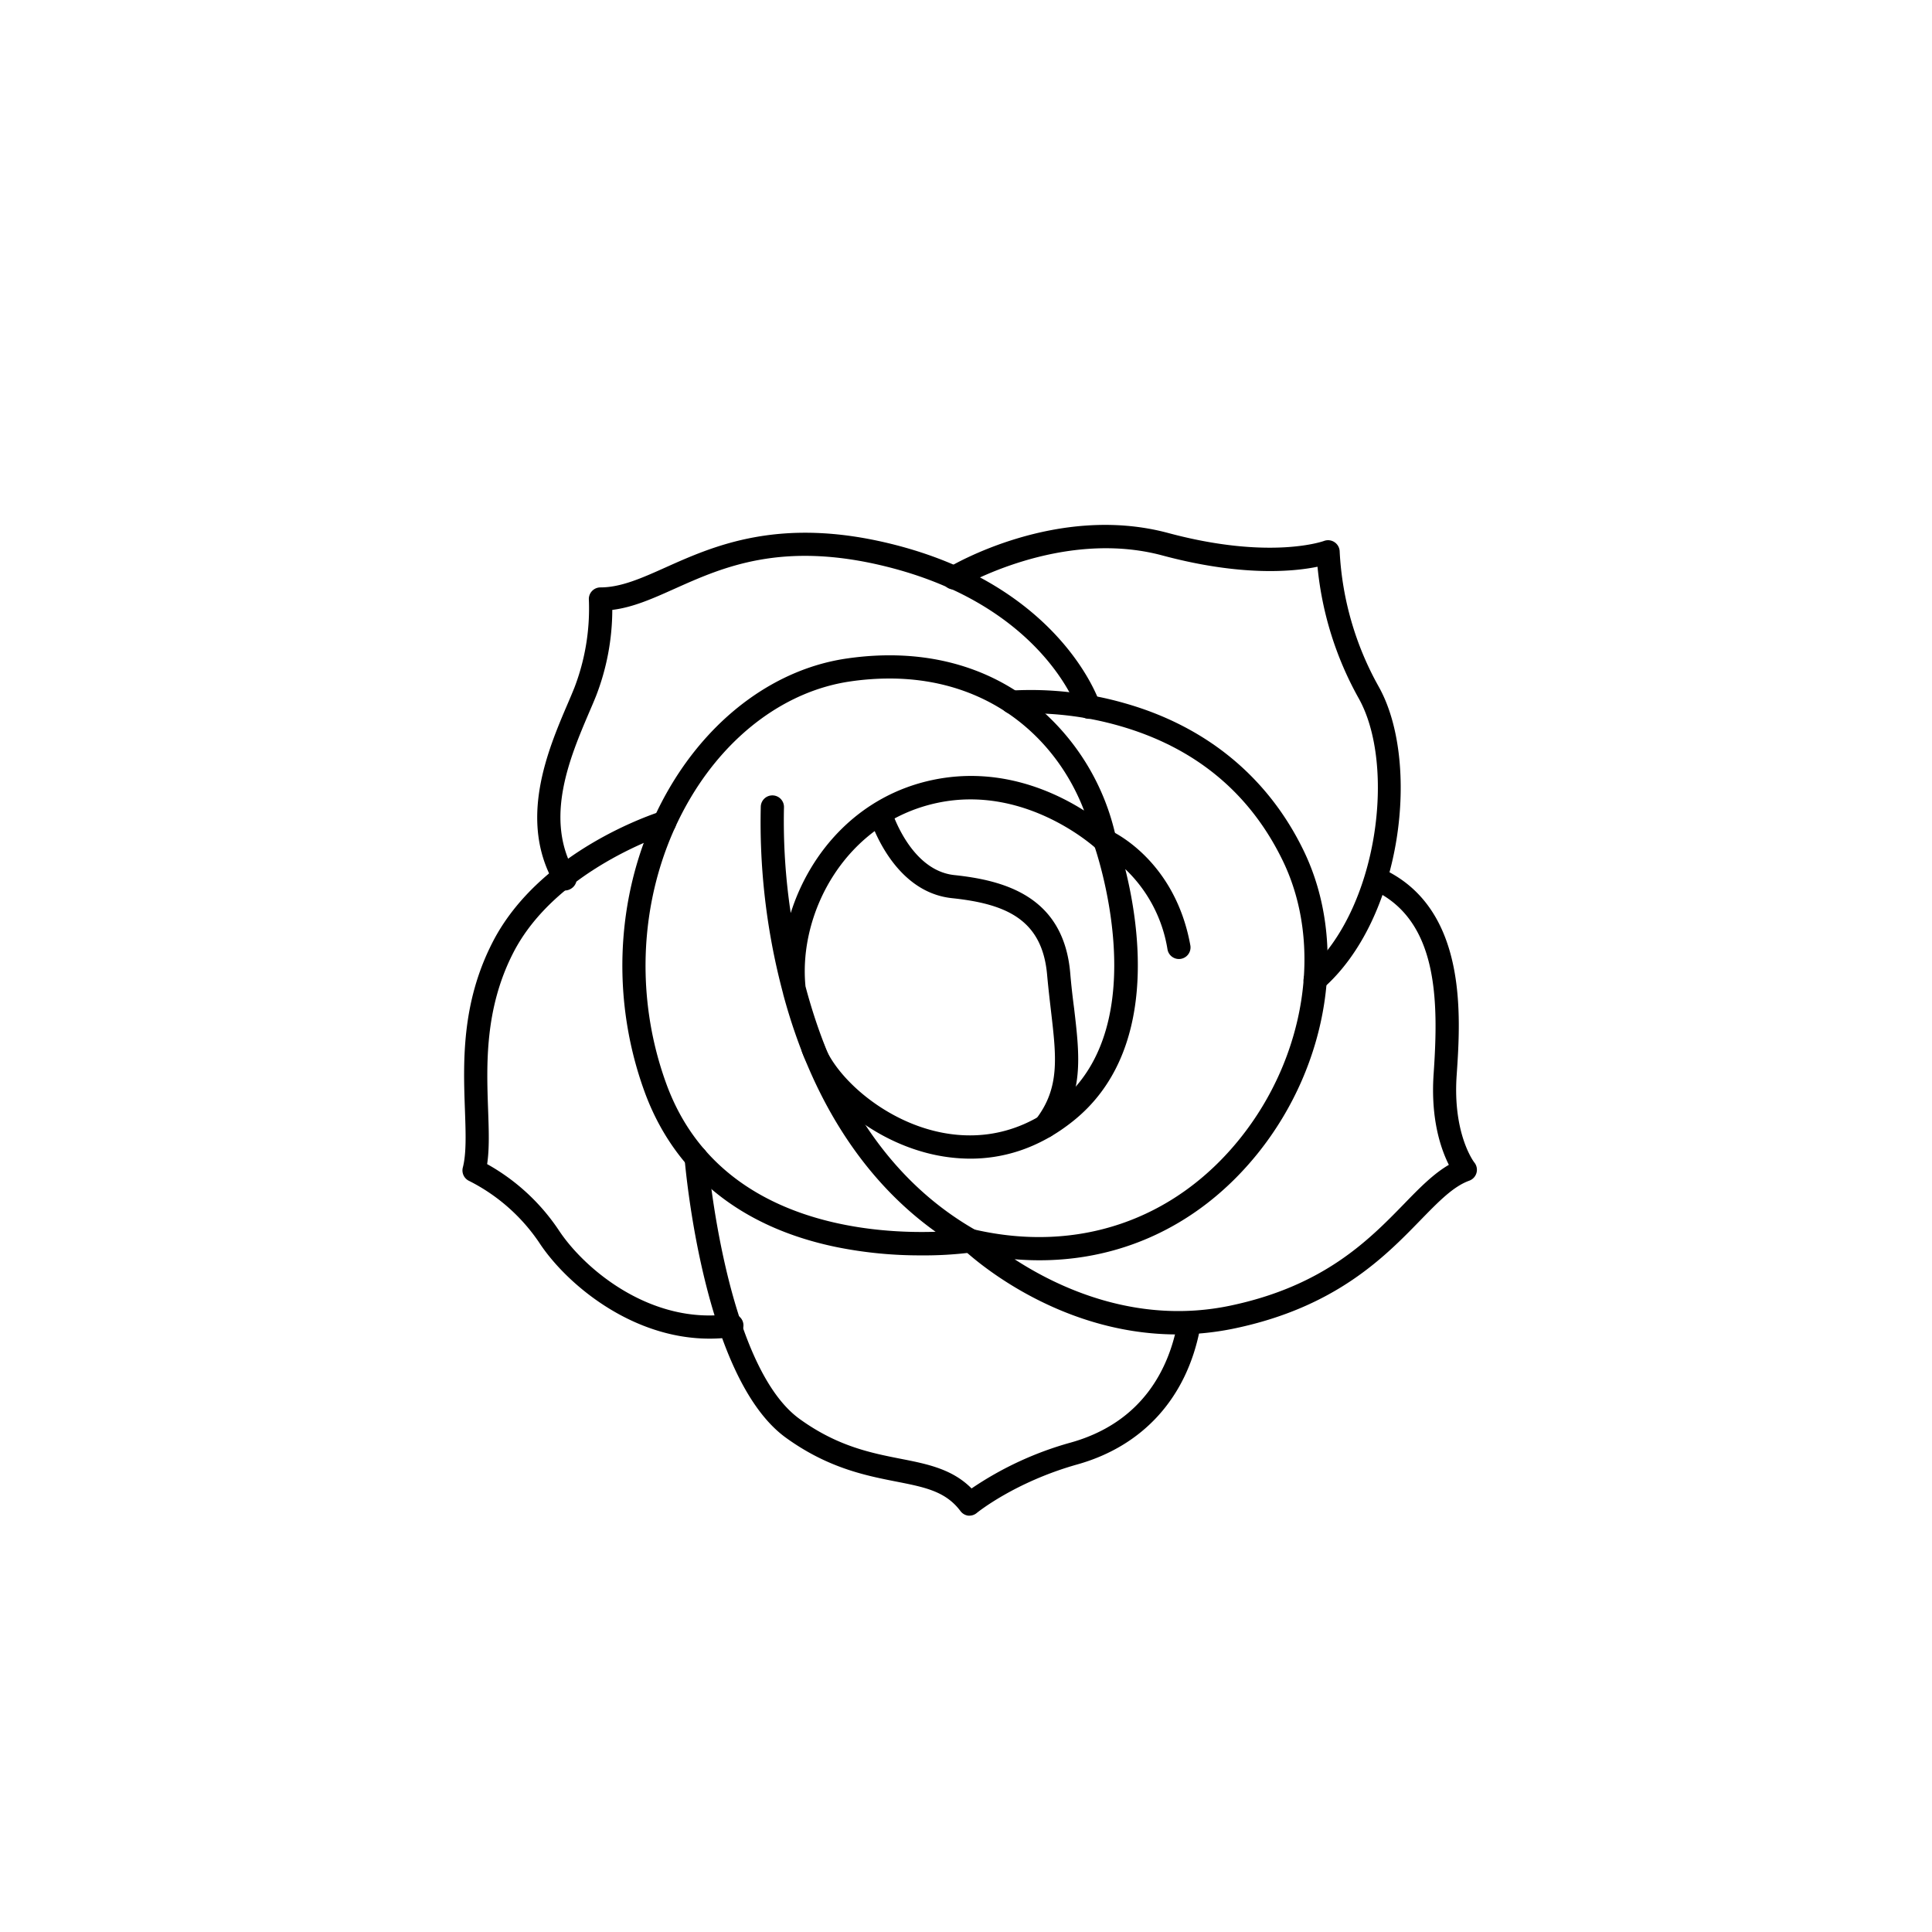 <svg id="Layer_1" data-name="Layer 1" xmlns="http://www.w3.org/2000/svg" viewBox="0 0 500 500"><path d="M238.27,324.89a108.67,108.67,0,0,1-21.65-2.12c-24.84-5.06-42.06-19-49.8-40.21-9.63-26.39-7.06-56.06,6.88-79.38C184.58,185,201.17,173,219.21,170.41c18.87-2.73,35.73,1.44,48.77,12.06A61,61,0,0,1,288.87,217a3,3,0,0,1-5,2.77c-.18-.16-18.12-16.86-41.22-12-23.73,5-36.09,28.32-34.19,47.49,6.07,22.91,18.59,48.72,44.31,63.25a3,3,0,0,1-1,5.58A97.16,97.16,0,0,1,238.27,324.89ZM230.19,175.6a70.3,70.3,0,0,0-10.12.75c-16.25,2.35-31.27,13.26-41.22,29.91-13,21.78-15.41,49.54-6.4,74.24,13.08,35.87,52.15,38.85,69.68,38.28-18.67-13.36-32.19-34.42-39.46-61.55,0,0,0,0,0-.06q-.43-1.62-.84-3.27a171.53,171.53,0,0,1-4.94-45.2,3,3,0,1,1,6,.3,159.65,159.65,0,0,0,1.75,27.29c5-15.89,17.61-30.43,36.79-34.45,16.9-3.53,31,2.78,39.13,7.93C273.59,191.49,256.42,175.6,230.19,175.6Z"/><path d="M251.11,299.86a45.18,45.18,0,0,1-11.91-1.65c-15.94-4.39-28.17-16.57-31.58-25.81a3,3,0,1,1,5.63-2.07c2.93,7.94,14,18.38,27.54,22.09,8.36,2.3,20.93,2.94,33.37-7.12,25.32-20.47,9.11-66.24,8.95-66.7a3,3,0,0,1,4-3.78c.69.3,16.93,7.58,20.95,29.84a3,3,0,0,1-5.91,1.06,36.69,36.69,0,0,0-10.93-20.8c3.81,15.25,8.52,47.4-13.3,65.05C268.61,297.5,259.21,299.86,251.11,299.86Z"/><path d="M270.45,294.51a3,3,0,0,1-1.83-.62,3,3,0,0,1-.55-4.21c6.25-8.13,5.33-16,3.93-28-.34-2.93-.7-6-1-9.3-1.23-14.51-10.75-18.47-24.66-19.94-15.48-1.65-21.15-20.31-21.39-21.11a3,3,0,0,1,5.75-1.7h0c.05.16,4.8,15.62,16.28,16.84,13.08,1.39,28.31,5.54,30,25.41.27,3.23.62,6.21,1,9.1,1.46,12.44,2.61,22.26-5.13,32.32A3,3,0,0,1,270.45,294.51Z"/><path d="M304.65,345.35c-32,0-54.37-21.08-55.44-22.11a3,3,0,0,1,2.75-5.09c26.82,6.26,51.94-2.31,68.94-23.49s21.55-50.1,11.17-71.72c-8.51-17.69-22.77-29.5-42.4-35.1a84,84,0,0,0-27.45-3.12,3,3,0,0,1-.56-6A88.11,88.11,0,0,1,291.1,182c21.16,6,37.19,19.23,46.37,38.33,11.37,23.66,6.59,55-11.89,78.07-15.94,19.87-38.43,29.54-63,27.49,11.24,7.32,31.73,17.09,55.87,12s35.71-16.86,44.9-26.3c4-4.13,7.6-7.8,11.61-10.13-2-4-4.75-11.67-3.94-23.54,1.31-19,1.26-40-16-47.75a3,3,0,0,1,2.46-5.47c22.49,10.1,20.54,38.42,19.5,53.63s4.5,22.43,4.56,22.5a3,3,0,0,1-1.3,4.73c-4.12,1.49-7.87,5.34-12.62,10.21-9.24,9.5-21.9,22.5-48,28A73.19,73.19,0,0,1,304.65,345.35Z"/><path d="M146.23,230.46a3,3,0,0,1-2.58-1.48c-9.74-16.51-1.85-34.92,3.37-47.1.6-1.4,1.16-2.72,1.67-4a57.13,57.13,0,0,0,3.71-22.64,3,3,0,0,1,3-3.22c5.29,0,10.65-2.39,16.85-5.17,12.46-5.58,29.52-13.23,58.44-6.08,43.41,10.74,53.54,40,53.95,41.21a3,3,0,1,1-5.69,1.89c-.39-1.16-9.71-27.38-49.7-37.27-26.91-6.66-42.23.21-54.55,5.72-5.75,2.58-10.84,4.86-16.24,5.52a62.19,62.19,0,0,1-4.21,22.3c-.51,1.27-1.09,2.63-1.71,4.06-5,11.73-11.91,27.8-3.71,41.69a3,3,0,0,1-1.06,4.11A3,3,0,0,1,146.23,230.46Z"/><path d="M183.63,346.44c-20.3,0-37.19-14.29-44.11-24.89a47.89,47.89,0,0,0-18.07-15.91,3,3,0,0,1-1.67-3.49c.94-3.63.76-8.78.55-14.75-.44-12.29-1-27.58,7.09-43.43,12.21-24,42.42-33.58,43.7-34a3,3,0,1,1,1.78,5.73c-.39.12-29.11,9.33-40.13,31-7.37,14.46-6.86,28.89-6.45,40.49.19,5.33.36,10.07-.25,14.08a53.73,53.73,0,0,1,18.47,17c6.78,10.37,24.19,24.74,44.43,21.78a3,3,0,0,1,.87,5.94A42.44,42.44,0,0,1,183.63,346.44Z"/><path d="M250.92,392.25l-.35,0a3,3,0,0,1-2-1.18c-3.83-5.12-9.19-6.18-16.62-7.64-7.87-1.55-17.68-3.48-28.56-11.35-21.36-15.46-26-69.91-26.22-72.22a3,3,0,1,1,6-.48c0,.53,4.62,54,23.76,67.84,9.81,7.1,18.52,8.81,26.2,10.32,6.82,1.34,13.3,2.62,18.31,7.67a86.94,86.94,0,0,1,25.75-11.9C296,368,302.51,353.8,304.64,342.86a3,3,0,1,1,5.89,1.15c-3.46,17.79-14.75,30.24-31.78,35-16.13,4.55-25.82,12.43-25.92,12.51A3,3,0,0,1,250.92,392.25Z"/><path d="M340.38,256.68a3,3,0,0,1-2-5.26c18.32-16,23-53.4,13.22-70.75a86.86,86.86,0,0,1-10.63-34c-6.17,1.27-19.62,2.59-40.15-2.92-26.3-7.06-52.14,8.17-52.4,8.33a3,3,0,1,1-3.09-5.14c1.14-.69,28.23-16.72,57-9,26.41,7.09,40.18,2.11,40.31,2.06a3,3,0,0,1,2.77.34,3,3,0,0,1,1.3,2.46,79.79,79.79,0,0,0,10.08,34.87c10.91,19.39,6.26,60.11-14.51,78.22A3,3,0,0,1,340.38,256.68Z"/></svg>